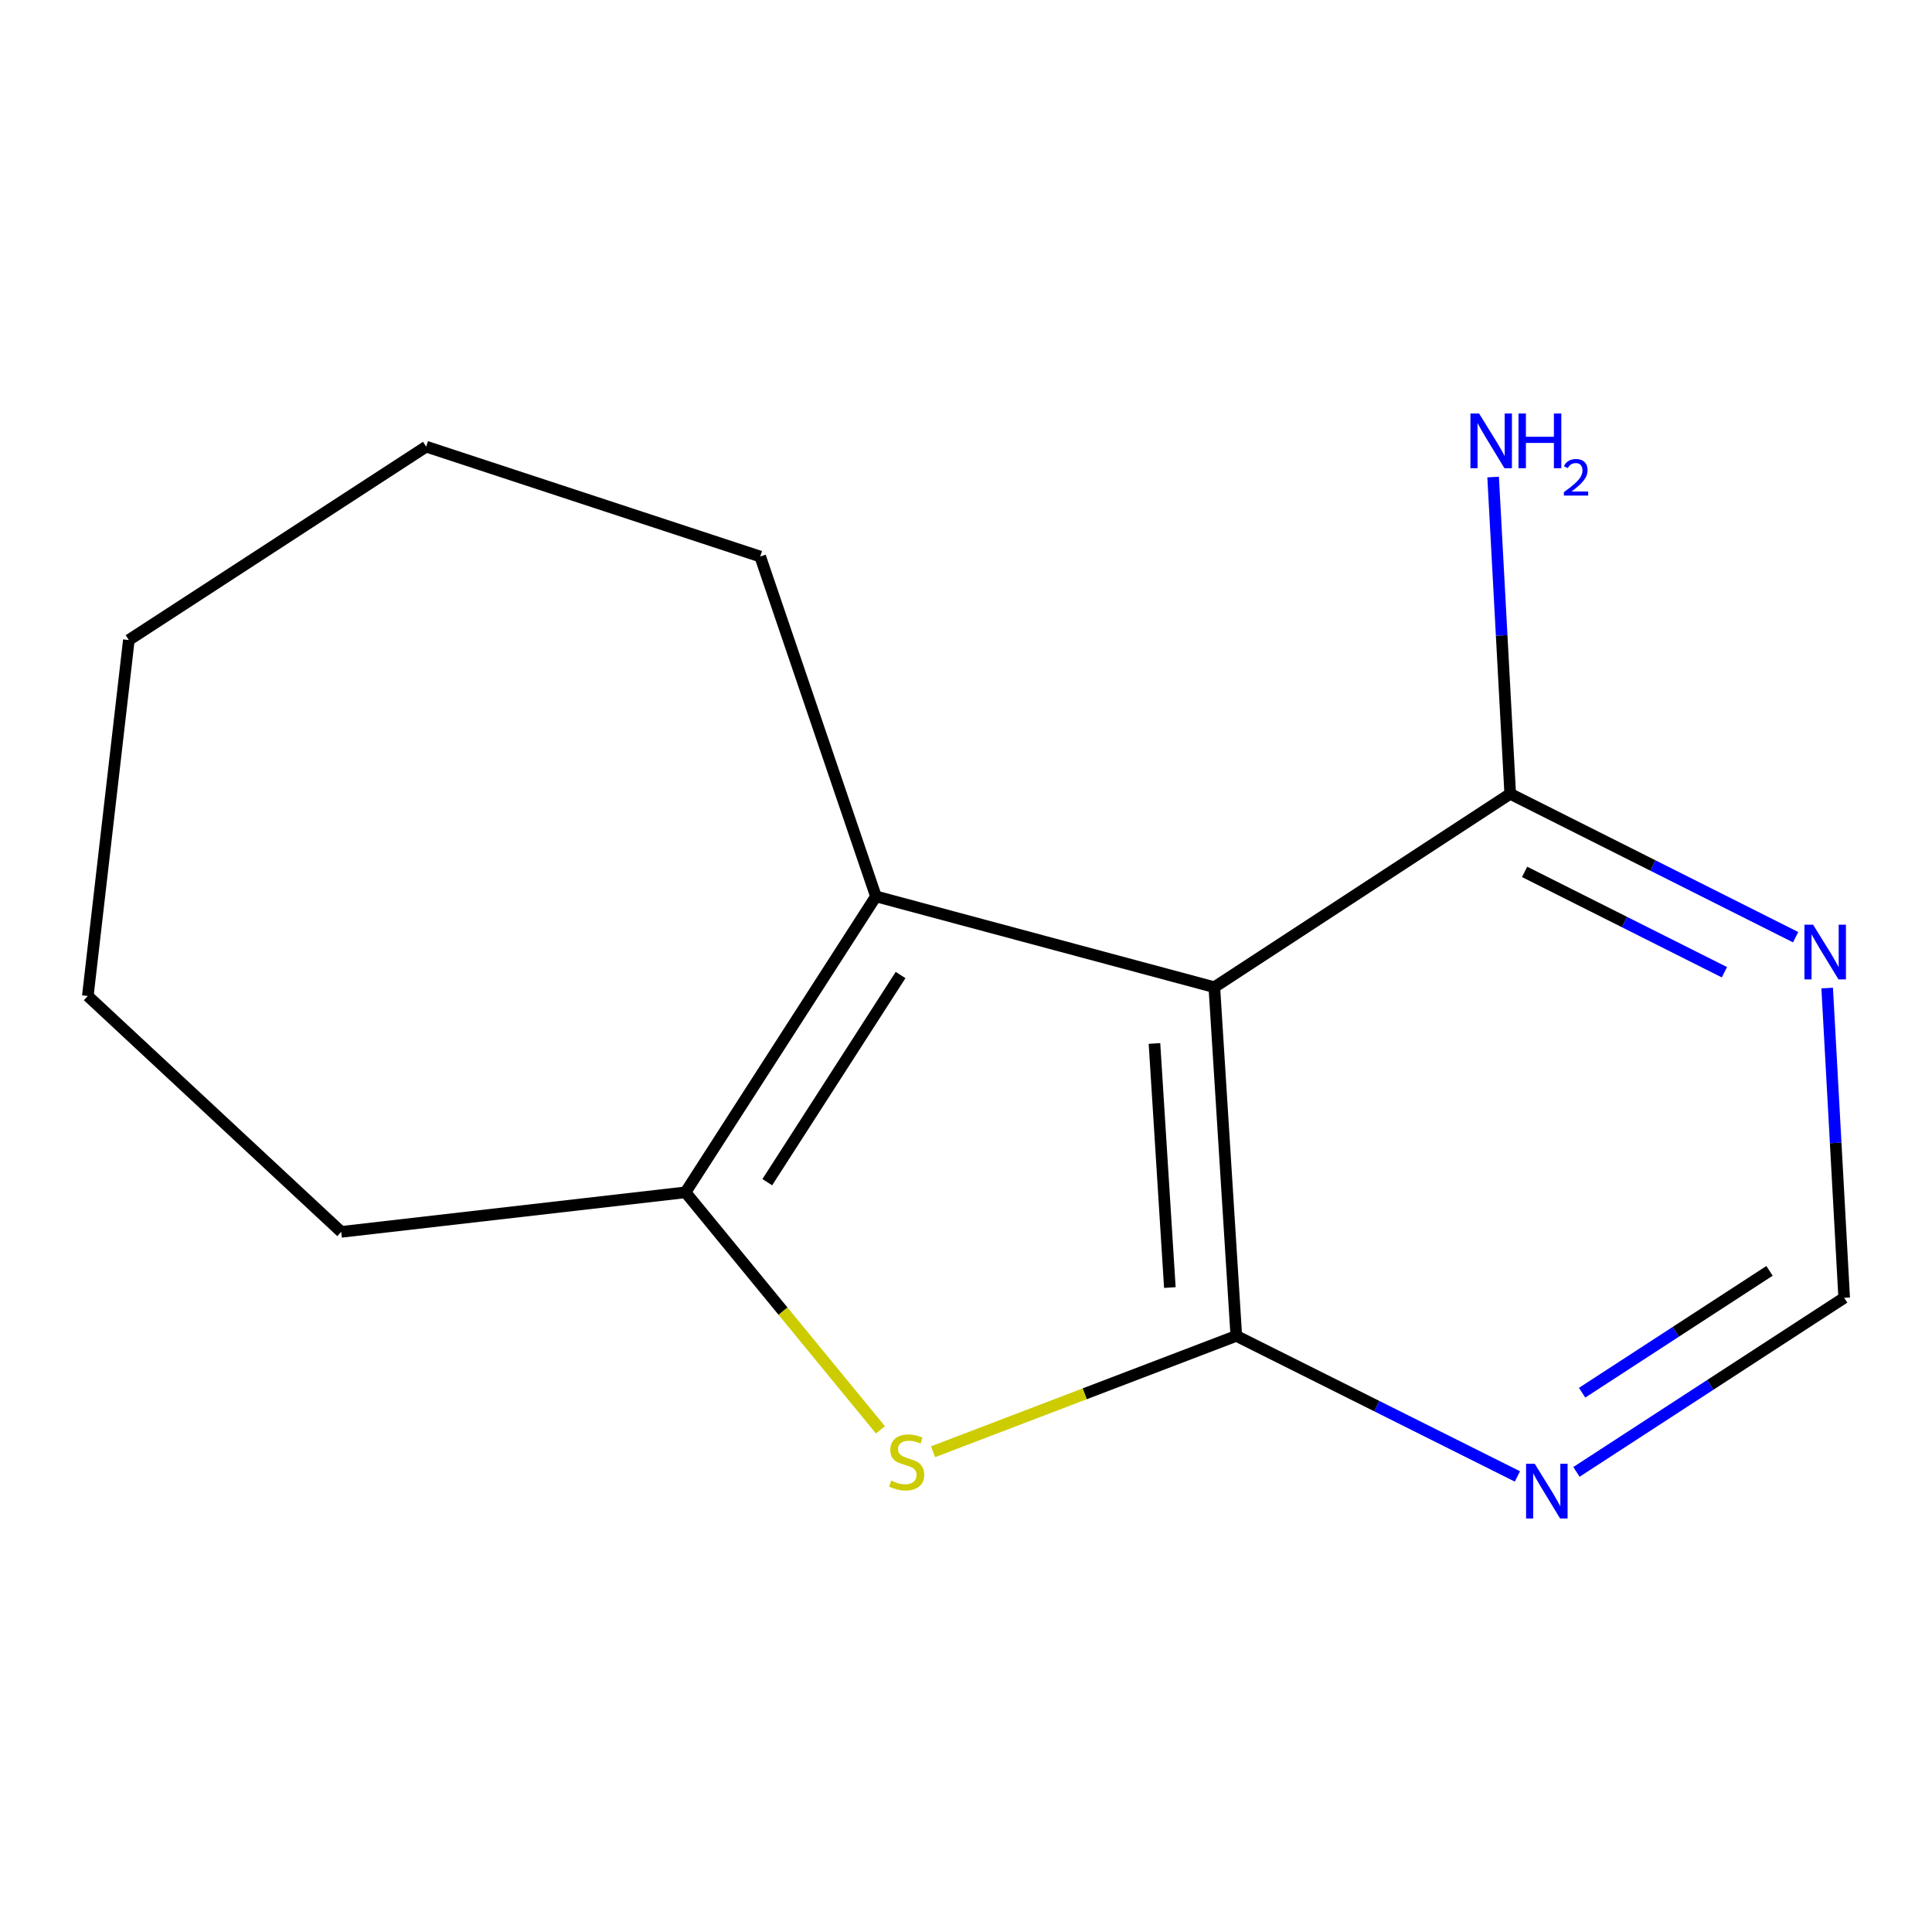<?xml version='1.0' encoding='iso-8859-1'?>
<svg version='1.1' baseProfile='full'
              xmlns='http://www.w3.org/2000/svg'
                      xmlns:rdkit='http://www.rdkit.org/xml'
                      xmlns:xlink='http://www.w3.org/1999/xlink'
                  xml:space='preserve'
width='1000px' height='1000px' viewBox='0 0 1000 1000'>
<!-- END OF HEADER -->
<rect style='opacity:1.0;fill:#FFFFFF;stroke:none' width='1000' height='1000' x='0' y='0'> </rect>
<path class='bond-0' d='M 639.911,691.449 L 628.536,510.974' style='fill:none;fill-rule:evenodd;stroke:#000000;stroke-width:6px;stroke-linecap:butt;stroke-linejoin:miter;stroke-opacity:1' />
<path class='bond-0' d='M 605.512,666.438 L 597.55,540.105' style='fill:none;fill-rule:evenodd;stroke:#000000;stroke-width:6px;stroke-linecap:butt;stroke-linejoin:miter;stroke-opacity:1' />
<path class='bond-1' d='M 639.911,691.449 L 561.428,721.436' style='fill:none;fill-rule:evenodd;stroke:#000000;stroke-width:6px;stroke-linecap:butt;stroke-linejoin:miter;stroke-opacity:1' />
<path class='bond-1' d='M 561.428,721.436 L 482.945,751.422' style='fill:none;fill-rule:evenodd;stroke:#CCCC00;stroke-width:6px;stroke-linecap:butt;stroke-linejoin:miter;stroke-opacity:1' />
<path class='bond-5' d='M 639.911,691.449 L 712.659,727.823' style='fill:none;fill-rule:evenodd;stroke:#000000;stroke-width:6px;stroke-linecap:butt;stroke-linejoin:miter;stroke-opacity:1' />
<path class='bond-5' d='M 712.659,727.823 L 785.408,764.197' style='fill:none;fill-rule:evenodd;stroke:#0000FF;stroke-width:6px;stroke-linecap:butt;stroke-linejoin:miter;stroke-opacity:1' />
<path class='bond-2' d='M 628.536,510.974 L 453.375,463.967' style='fill:none;fill-rule:evenodd;stroke:#000000;stroke-width:6px;stroke-linecap:butt;stroke-linejoin:miter;stroke-opacity:1' />
<path class='bond-4' d='M 628.536,510.974 L 781.677,410.882' style='fill:none;fill-rule:evenodd;stroke:#000000;stroke-width:6px;stroke-linecap:butt;stroke-linejoin:miter;stroke-opacity:1' />
<path class='bond-3' d='M 455.708,740.076 L 405.26,678.61' style='fill:none;fill-rule:evenodd;stroke:#CCCC00;stroke-width:6px;stroke-linecap:butt;stroke-linejoin:miter;stroke-opacity:1' />
<path class='bond-3' d='M 405.26,678.61 L 354.812,617.144' style='fill:none;fill-rule:evenodd;stroke:#000000;stroke-width:6px;stroke-linecap:butt;stroke-linejoin:miter;stroke-opacity:1' />
<path class='bond-9' d='M 453.375,463.967 L 393.484,288.06' style='fill:none;fill-rule:evenodd;stroke:#000000;stroke-width:6px;stroke-linecap:butt;stroke-linejoin:miter;stroke-opacity:1' />
<path class='bond-14' d='M 453.375,463.967 L 354.812,617.144' style='fill:none;fill-rule:evenodd;stroke:#000000;stroke-width:6px;stroke-linecap:butt;stroke-linejoin:miter;stroke-opacity:1' />
<path class='bond-14' d='M 466.138,504.669 L 397.144,611.893' style='fill:none;fill-rule:evenodd;stroke:#000000;stroke-width:6px;stroke-linecap:butt;stroke-linejoin:miter;stroke-opacity:1' />
<path class='bond-10' d='M 354.812,617.144 L 176.612,637.618' style='fill:none;fill-rule:evenodd;stroke:#000000;stroke-width:6px;stroke-linecap:butt;stroke-linejoin:miter;stroke-opacity:1' />
<path class='bond-8' d='M 781.677,410.882 L 777.259,328.901' style='fill:none;fill-rule:evenodd;stroke:#000000;stroke-width:6px;stroke-linecap:butt;stroke-linejoin:miter;stroke-opacity:1' />
<path class='bond-8' d='M 777.259,328.901 L 772.841,246.92' style='fill:none;fill-rule:evenodd;stroke:#0000FF;stroke-width:6px;stroke-linecap:butt;stroke-linejoin:miter;stroke-opacity:1' />
<path class='bond-15' d='M 781.677,410.882 L 855.547,447.986' style='fill:none;fill-rule:evenodd;stroke:#000000;stroke-width:6px;stroke-linecap:butt;stroke-linejoin:miter;stroke-opacity:1' />
<path class='bond-15' d='M 855.547,447.986 L 929.417,485.09' style='fill:none;fill-rule:evenodd;stroke:#0000FF;stroke-width:6px;stroke-linecap:butt;stroke-linejoin:miter;stroke-opacity:1' />
<path class='bond-15' d='M 789.135,451.285 L 840.844,477.258' style='fill:none;fill-rule:evenodd;stroke:#000000;stroke-width:6px;stroke-linecap:butt;stroke-linejoin:miter;stroke-opacity:1' />
<path class='bond-15' d='M 840.844,477.258 L 892.553,503.231' style='fill:none;fill-rule:evenodd;stroke:#0000FF;stroke-width:6px;stroke-linecap:butt;stroke-linejoin:miter;stroke-opacity:1' />
<path class='bond-7' d='M 815.97,761.846 L 885.258,716.793' style='fill:none;fill-rule:evenodd;stroke:#0000FF;stroke-width:6px;stroke-linecap:butt;stroke-linejoin:miter;stroke-opacity:1' />
<path class='bond-7' d='M 885.258,716.793 L 954.545,671.74' style='fill:none;fill-rule:evenodd;stroke:#000000;stroke-width:6px;stroke-linecap:butt;stroke-linejoin:miter;stroke-opacity:1' />
<path class='bond-7' d='M 818.899,720.868 L 867.401,689.331' style='fill:none;fill-rule:evenodd;stroke:#0000FF;stroke-width:6px;stroke-linecap:butt;stroke-linejoin:miter;stroke-opacity:1' />
<path class='bond-7' d='M 867.401,689.331 L 915.902,657.793' style='fill:none;fill-rule:evenodd;stroke:#000000;stroke-width:6px;stroke-linecap:butt;stroke-linejoin:miter;stroke-opacity:1' />
<path class='bond-6' d='M 945.742,511.416 L 950.144,591.578' style='fill:none;fill-rule:evenodd;stroke:#0000FF;stroke-width:6px;stroke-linecap:butt;stroke-linejoin:miter;stroke-opacity:1' />
<path class='bond-6' d='M 950.144,591.578 L 954.545,671.74' style='fill:none;fill-rule:evenodd;stroke:#000000;stroke-width:6px;stroke-linecap:butt;stroke-linejoin:miter;stroke-opacity:1' />
<path class='bond-11' d='M 393.484,288.06 L 220.597,231.189' style='fill:none;fill-rule:evenodd;stroke:#000000;stroke-width:6px;stroke-linecap:butt;stroke-linejoin:miter;stroke-opacity:1' />
<path class='bond-12' d='M 176.612,637.618 L 45.455,515.523' style='fill:none;fill-rule:evenodd;stroke:#000000;stroke-width:6px;stroke-linecap:butt;stroke-linejoin:miter;stroke-opacity:1' />
<path class='bond-16' d='M 220.597,231.189 L 66.692,331.281' style='fill:none;fill-rule:evenodd;stroke:#000000;stroke-width:6px;stroke-linecap:butt;stroke-linejoin:miter;stroke-opacity:1' />
<path class='bond-13' d='M 45.455,515.523 L 66.692,331.281' style='fill:none;fill-rule:evenodd;stroke:#000000;stroke-width:6px;stroke-linecap:butt;stroke-linejoin:miter;stroke-opacity:1' />
<path  class='atom-2' d='M 461.299 766.356
Q 461.619 766.476, 462.939 767.036
Q 464.259 767.596, 465.699 767.956
Q 467.179 768.276, 468.619 768.276
Q 471.299 768.276, 472.859 766.996
Q 474.419 765.676, 474.419 763.396
Q 474.419 761.836, 473.619 760.876
Q 472.859 759.916, 471.659 759.396
Q 470.459 758.876, 468.459 758.276
Q 465.939 757.516, 464.419 756.796
Q 462.939 756.076, 461.859 754.556
Q 460.819 753.036, 460.819 750.476
Q 460.819 746.916, 463.219 744.716
Q 465.659 742.516, 470.459 742.516
Q 473.739 742.516, 477.459 744.076
L 476.539 747.156
Q 473.139 745.756, 470.579 745.756
Q 467.819 745.756, 466.299 746.916
Q 464.779 748.036, 464.819 749.996
Q 464.819 751.516, 465.579 752.436
Q 466.379 753.356, 467.499 753.876
Q 468.659 754.396, 470.579 754.996
Q 473.139 755.796, 474.659 756.596
Q 476.179 757.396, 477.259 759.036
Q 478.379 760.636, 478.379 763.396
Q 478.379 767.316, 475.739 769.436
Q 473.139 771.516, 468.779 771.516
Q 466.259 771.516, 464.339 770.956
Q 462.459 770.436, 460.219 769.516
L 461.299 766.356
' fill='#CCCC00'/>
<path  class='atom-6' d='M 794.38 757.654
L 803.66 772.654
Q 804.58 774.134, 806.06 776.814
Q 807.54 779.494, 807.62 779.654
L 807.62 757.654
L 811.38 757.654
L 811.38 785.974
L 807.5 785.974
L 797.54 769.574
Q 796.38 767.654, 795.14 765.454
Q 793.94 763.254, 793.58 762.574
L 793.58 785.974
L 789.9 785.974
L 789.9 757.654
L 794.38 757.654
' fill='#0000FF'/>
<path  class='atom-7' d='M 938.458 478.615
L 947.738 493.615
Q 948.658 495.095, 950.138 497.775
Q 951.618 500.455, 951.698 500.615
L 951.698 478.615
L 955.458 478.615
L 955.458 506.935
L 951.578 506.935
L 941.618 490.535
Q 940.458 488.615, 939.218 486.415
Q 938.018 484.215, 937.658 483.535
L 937.658 506.935
L 933.978 506.935
L 933.978 478.615
L 938.458 478.615
' fill='#0000FF'/>
<path  class='atom-9' d='M 765.572 214.026
L 774.852 229.026
Q 775.772 230.506, 777.252 233.186
Q 778.732 235.866, 778.812 236.026
L 778.812 214.026
L 782.572 214.026
L 782.572 242.346
L 778.692 242.346
L 768.732 225.946
Q 767.572 224.026, 766.332 221.826
Q 765.132 219.626, 764.772 218.946
L 764.772 242.346
L 761.092 242.346
L 761.092 214.026
L 765.572 214.026
' fill='#0000FF'/>
<path  class='atom-9' d='M 785.972 214.026
L 789.812 214.026
L 789.812 226.066
L 804.292 226.066
L 804.292 214.026
L 808.132 214.026
L 808.132 242.346
L 804.292 242.346
L 804.292 229.266
L 789.812 229.266
L 789.812 242.346
L 785.972 242.346
L 785.972 214.026
' fill='#0000FF'/>
<path  class='atom-9' d='M 809.505 241.353
Q 810.191 239.584, 811.828 238.607
Q 813.465 237.604, 815.735 237.604
Q 818.56 237.604, 820.144 239.135
Q 821.728 240.666, 821.728 243.385
Q 821.728 246.157, 819.669 248.745
Q 817.636 251.332, 813.412 254.394
L 822.045 254.394
L 822.045 256.506
L 809.452 256.506
L 809.452 254.737
Q 812.937 252.256, 814.996 250.408
Q 817.082 248.56, 818.085 246.897
Q 819.088 245.233, 819.088 243.517
Q 819.088 241.722, 818.19 240.719
Q 817.293 239.716, 815.735 239.716
Q 814.23 239.716, 813.227 240.323
Q 812.224 240.93, 811.511 242.277
L 809.505 241.353
' fill='#0000FF'/>
</svg>
